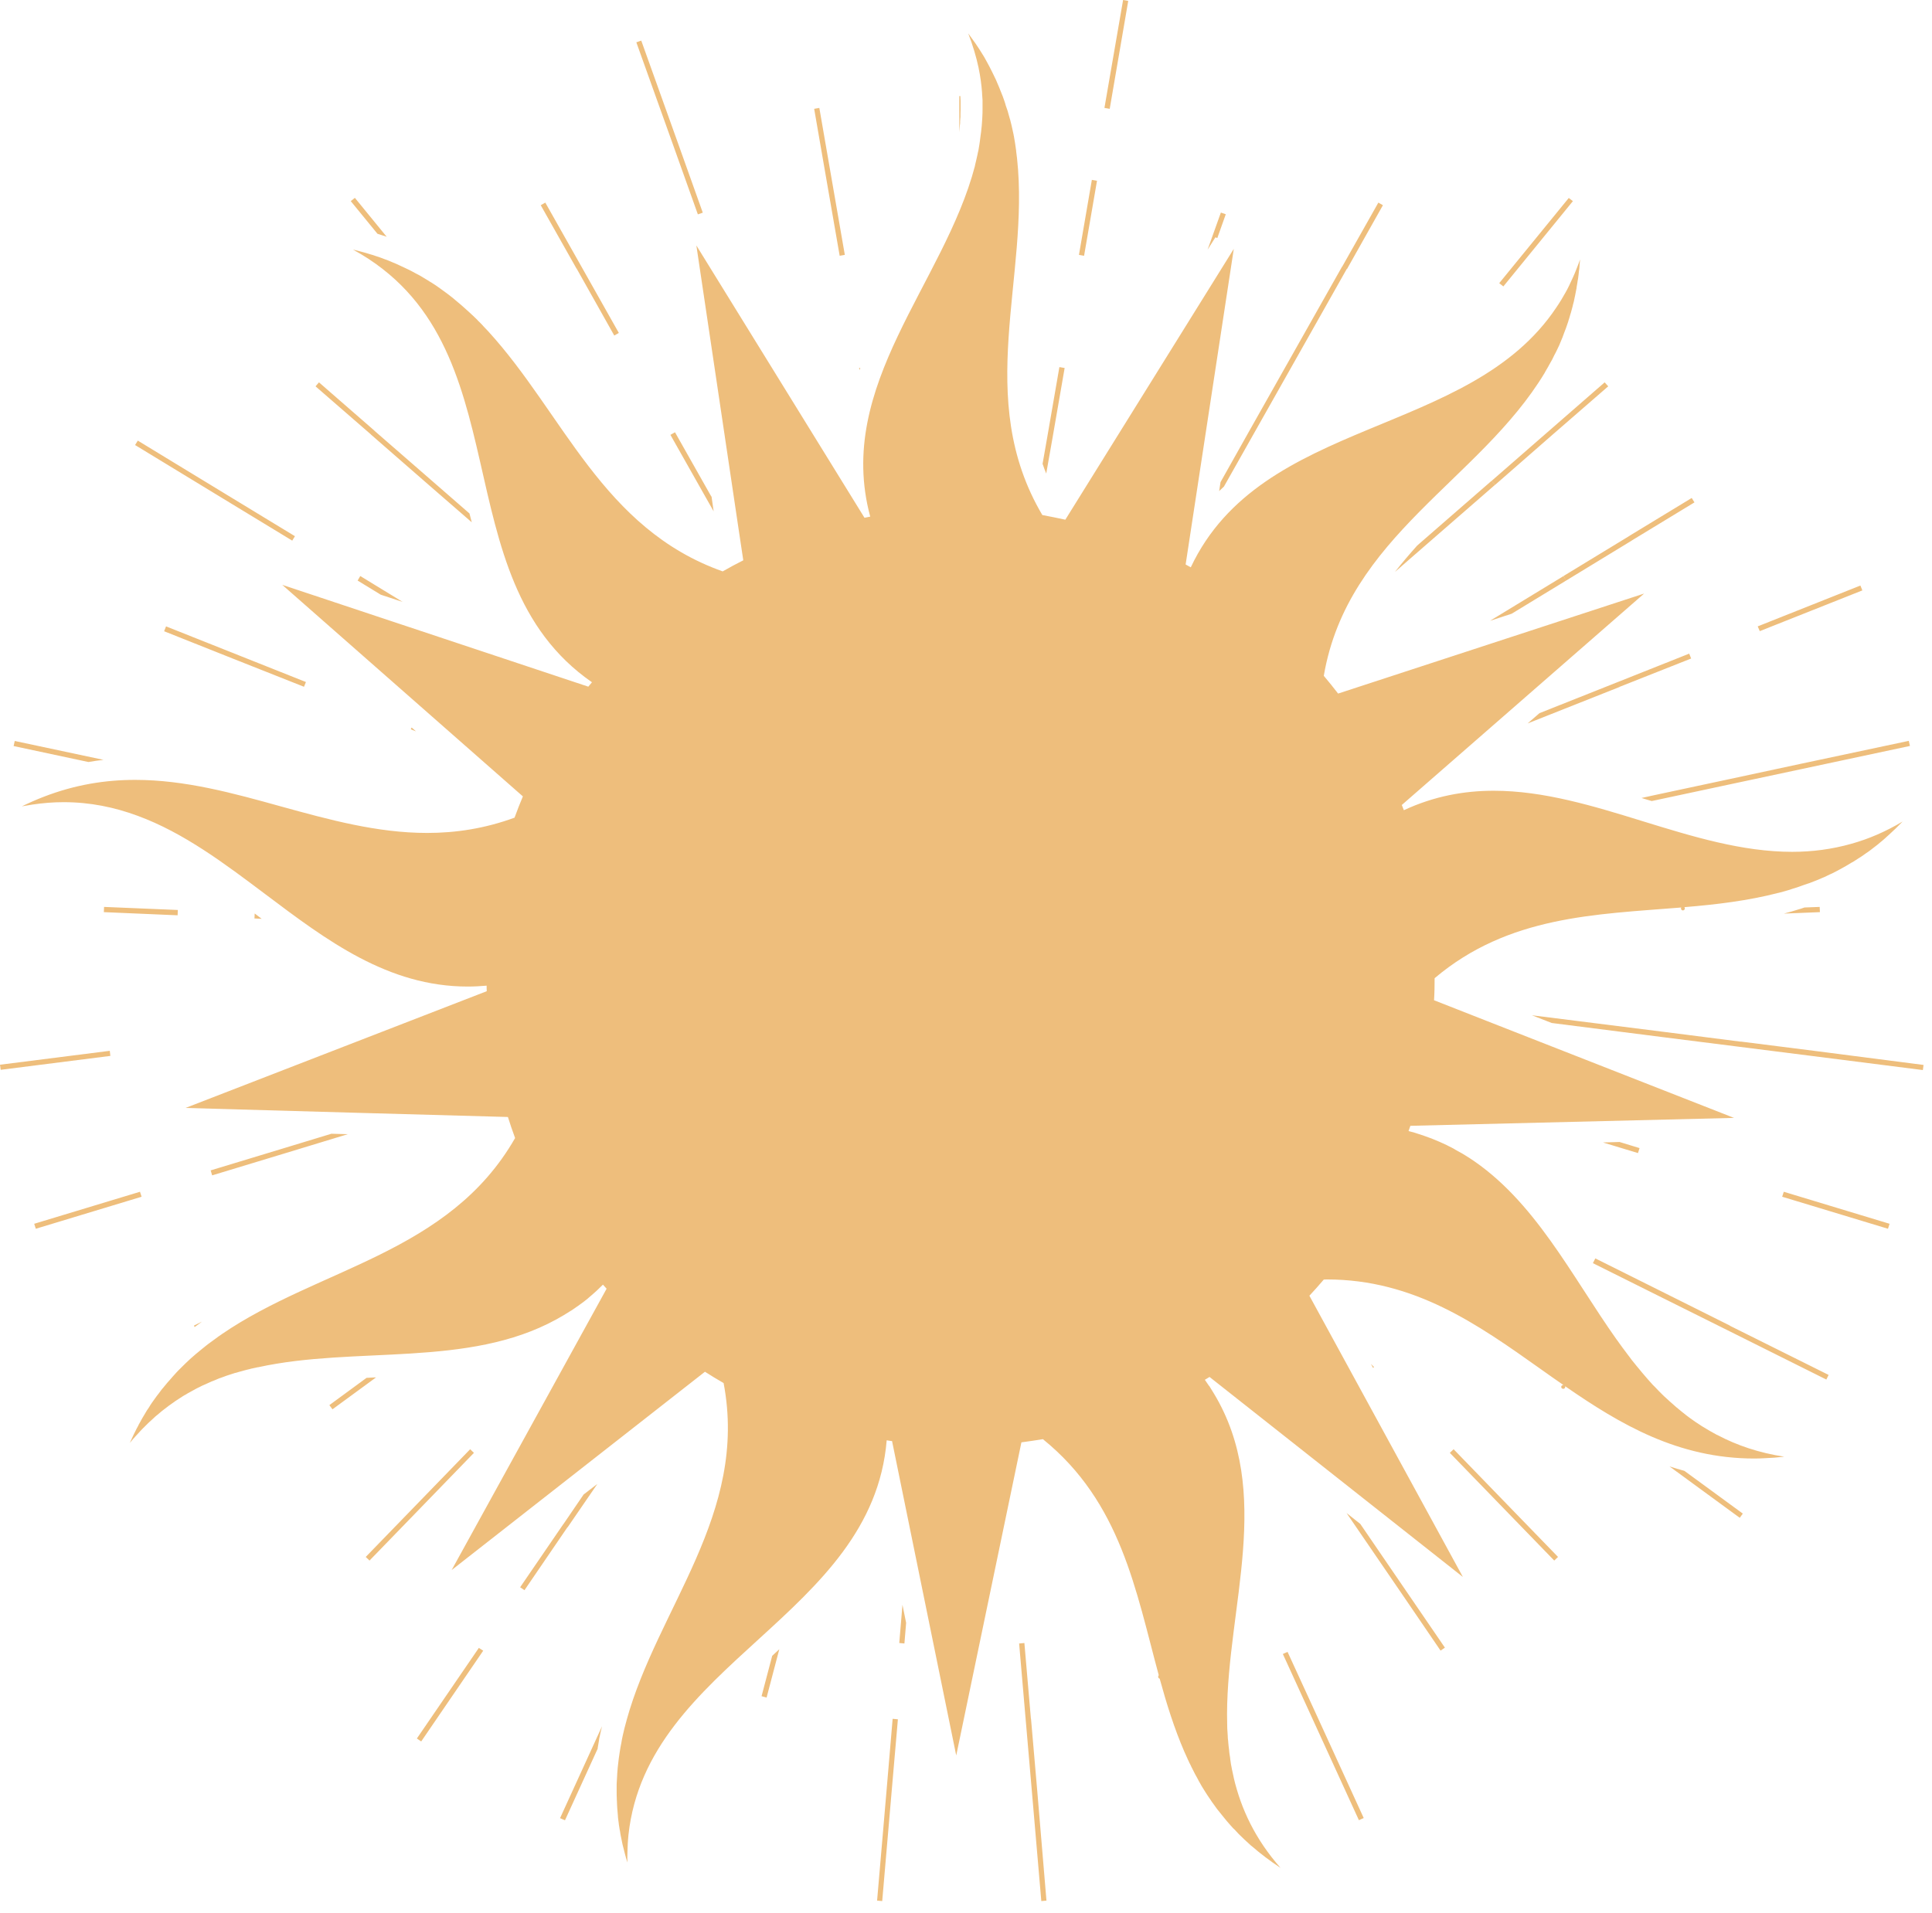 <?xml version="1.0" encoding="UTF-8"?> <svg xmlns="http://www.w3.org/2000/svg" width="104" height="103" viewBox="0 0 104 103" fill="none"><path d="M65.701 25.96L65.627 26.441C65.713 26.362 65.8 26.276 65.886 26.197L67.456 23.414L70.478 18.06L72.498 14.478L72.251 14.344L70.232 17.92L67.21 23.274L65.701 25.96ZM59.052 9.733L58.775 9.685L58.08 13.723L58.356 13.772L59.052 9.733ZM65.529 12.815L65.984 11.536L65.72 11.445L65.005 13.443L65.424 12.779L65.529 12.815ZM60.733 0.049L60.456 0L59.452 5.811L59.736 5.86L60.733 0.049ZM56.651 23.615L57.31 19.814L57.027 19.765L56.368 23.572L56.122 24.973C56.183 25.15 56.245 25.326 56.319 25.497L56.651 23.615ZM51.652 6.98L51.658 6.889L51.664 6.822C51.664 6.779 51.671 6.737 51.677 6.694L51.683 6.621V6.536L51.689 6.456C51.689 6.402 51.695 6.353 51.702 6.304V6.255V6.176V6.109C51.702 6.048 51.708 5.981 51.708 5.914V5.829V5.786C51.708 5.695 51.708 5.604 51.708 5.512V5.439C51.702 5.354 51.702 5.263 51.695 5.171H51.64V7.096L51.646 7.066C51.64 7.041 51.646 7.011 51.652 6.98ZM75.09 30.796L75.822 30.156L80.477 26.106L80.286 25.893L76.29 29.371C75.878 29.834 75.471 30.303 75.09 30.796ZM80.206 33.427L81.375 33.044L84.306 31.259L84.158 31.021L80.206 33.427ZM80.292 25.893L80.483 26.106L83.585 23.395L86.571 20.801L86.38 20.587L83.395 23.188L80.292 25.893ZM46.309 19.802L46.247 19.814L46.265 19.93C46.278 19.887 46.296 19.844 46.309 19.802ZM74.443 11.049L74.197 10.909L72.258 14.344L72.51 14.484L74.443 11.049ZM84.669 10.83L84.447 10.659L80.704 15.246L80.926 15.422L84.669 10.83ZM36.243 7.833L37.566 11.542L37.831 11.451L36.508 7.742L34.519 2.187L34.254 2.278L36.243 7.833ZM23.074 26.106L25.395 28.122C25.352 27.964 25.309 27.805 25.272 27.647L23.259 25.893L20.15 23.188L19.965 23.395L23.074 26.106ZM20.156 23.188L17.17 20.587L16.985 20.801L19.971 23.395L20.156 23.188ZM8.834 33.988L12.522 35.456L16.364 36.978L16.468 36.722L12.627 35.194L8.939 33.726L8.834 33.988ZM19.251 31.259L20.495 32.02L21.677 32.41L19.393 31.015L19.251 31.259ZM5.572 40.913L0.794 39.896L0.733 40.17L4.759 41.029C5.03 40.98 5.301 40.944 5.572 40.913ZM44.498 9.733L45.2 13.772L45.477 13.723L44.776 9.685L44.105 5.811L43.827 5.86L44.498 9.733ZM20.174 74.164C20.027 74.17 19.879 74.176 19.731 74.188L17.73 75.656L17.897 75.881L20.242 74.164H20.174ZM37.991 26.782L38.416 27.531L38.305 26.752L38.237 26.642L36.335 23.274L36.089 23.414L37.991 26.782ZM84.306 31.259L87.833 29.109L87.686 28.871L84.164 31.015L84.306 31.259ZM31.293 14.344L29.354 10.909L29.108 11.049L31.047 14.484L31.293 14.344ZM20.328 12.59C20.384 12.608 20.445 12.627 20.501 12.645L20.556 12.663L20.612 12.681C20.679 12.706 20.747 12.724 20.815 12.748L19.103 10.653L18.882 10.83L20.316 12.584C20.322 12.59 20.328 12.59 20.328 12.59ZM33.066 18.066L33.312 17.926L31.293 14.344L31.053 14.484L33.066 18.066ZM15.73 29.109L15.877 28.871L12.491 26.812L7.418 23.724L7.271 23.962L12.344 27.05L15.73 29.109ZM48.408 88.465L48.685 88.49L48.777 87.381L48.58 86.407L48.408 88.465ZM40.995 91.328L41.266 91.401L41.95 88.8C41.82 88.916 41.691 89.038 41.568 89.154L40.995 91.328ZM47.718 96.469L47.214 102.335L47.49 102.359L47.995 96.487L48.334 92.571L48.051 92.546L47.718 96.469ZM69.309 88.941L69.056 89.056L70.694 92.638L73.15 98.004L73.409 97.888L70.953 92.522L69.309 88.941ZM73.237 82.07L73.224 82.052L72.486 81.467L73.003 82.222L75.324 85.615L77.546 88.874L77.78 88.715L75.551 85.456L73.237 82.07ZM30.413 98.01L32.173 94.154C32.173 94.148 32.173 94.142 32.173 94.136L32.179 94.081L32.186 94.045C32.204 93.929 32.223 93.807 32.247 93.685L32.253 93.63C32.284 93.49 32.309 93.356 32.34 93.228C32.34 93.222 32.346 93.198 32.352 93.174C32.37 93.101 32.389 93.021 32.407 92.948L30.148 97.894L30.413 98.01ZM78.248 78.031L78.045 78.226L80.914 81.187L83.665 84.025L83.869 83.83L81.117 80.992L78.248 78.031ZM22.44 93.606L22.674 93.764L26.011 88.879L25.777 88.727L22.44 93.606ZM25.512 78.226L25.309 78.031L22.44 80.992L19.688 83.83L19.891 84.025L22.643 81.187L25.512 78.226ZM31.416 80.468L30.32 82.076L30.554 82.234L32.155 79.901L31.416 80.468ZM30.32 82.07L27.999 85.463L28.233 85.621L30.548 82.228L30.32 82.07ZM96.028 49.191L97.967 49.112L97.954 48.831L97.136 48.862C97.068 48.886 96.994 48.91 96.92 48.935C96.902 48.941 96.877 48.947 96.853 48.953C96.723 48.996 96.6 49.032 96.471 49.069L96.459 49.075L96.422 49.081L96.452 49.075C96.299 49.118 96.163 49.154 96.028 49.191ZM100.251 31.789L100.146 31.527L94.618 33.726L94.729 33.982L100.251 31.789ZM88.363 42.966C88.498 43.008 88.634 43.051 88.769 43.088C88.818 43.1 88.868 43.118 88.911 43.13L89.058 43.1L93.103 42.235L96.988 41.407L102.812 40.164L102.75 39.89L96.933 41.126L93.042 41.961L88.997 42.826L88.363 42.966ZM97.647 56.579L93.701 56.08V56.086L89.594 55.562L83.438 54.788L82.465 54.666L83.53 55.081L89.551 55.848L93.657 56.366L97.604 56.865L103.508 57.615L103.545 57.34L97.647 56.579ZM91.035 35.456L90.93 35.194L87.088 36.722L87.193 36.978L91.035 35.456ZM82.231 38.952L87.193 36.984L87.088 36.722L82.871 38.398L82.231 38.952ZM87.181 61.488L86.288 61.513L88.172 62.085L88.258 61.817L87.181 61.488ZM89.871 78.957L93.651 81.723L93.817 81.497L90.671 79.195C90.401 79.122 90.136 79.043 89.871 78.957ZM91.213 27.05L91.066 26.812L87.68 28.871L87.827 29.109L91.213 27.05ZM85.746 68.012L89.446 69.857L92.993 71.624L93.122 71.374L89.576 69.602L85.876 67.756L85.746 68.012ZM95.935 64.436L101.63 66.16L101.716 65.892L96.021 64.168L95.935 64.436ZM92.993 71.624L98.312 74.279L98.435 74.03L93.116 71.38L92.993 71.624ZM55.839 96.469L55.5 92.546H55.475H55.494L55.143 88.465L54.86 88.49L55.211 92.571L55.549 96.487L56.054 102.359L56.331 102.335L55.839 96.469ZM13.698 49.453L14.086 49.471C13.957 49.373 13.833 49.282 13.71 49.185L13.698 49.453ZM9.573 48.996L5.602 48.831L5.59 49.112L9.561 49.282L9.573 48.996ZM22.114 39.269L22.391 39.378L22.157 39.171L22.114 39.269ZM92.401 77.246C92.149 77.112 91.903 76.966 91.663 76.819C91.65 76.813 91.644 76.807 91.632 76.801C91.515 76.722 91.398 76.649 91.281 76.57C91.281 76.57 91.275 76.564 91.269 76.564C91.158 76.484 91.047 76.405 90.936 76.326C90.93 76.32 90.918 76.314 90.912 76.308C90.813 76.235 90.715 76.162 90.622 76.082C90.604 76.07 90.585 76.058 90.567 76.04C90.468 75.961 90.37 75.875 90.271 75.796C90.259 75.79 90.247 75.778 90.234 75.766C90.142 75.68 90.044 75.601 89.951 75.516C89.939 75.504 89.927 75.492 89.908 75.479C89.828 75.406 89.742 75.327 89.662 75.254C89.637 75.23 89.613 75.205 89.588 75.187C89.502 75.108 89.428 75.029 89.348 74.95C89.323 74.925 89.305 74.907 89.28 74.882C89.206 74.809 89.139 74.736 89.071 74.663C89.04 74.633 89.009 74.602 88.978 74.572C88.911 74.499 88.849 74.426 88.781 74.353C88.751 74.316 88.72 74.286 88.689 74.249C88.628 74.182 88.572 74.109 88.511 74.042C88.474 73.999 88.443 73.963 88.406 73.92C88.357 73.859 88.301 73.792 88.246 73.725C88.209 73.677 88.166 73.628 88.129 73.585C88.08 73.524 88.037 73.469 87.987 73.409C87.944 73.354 87.901 73.299 87.852 73.244C87.815 73.189 87.772 73.141 87.735 73.086C87.686 73.019 87.636 72.958 87.587 72.891C87.556 72.854 87.532 72.812 87.501 72.775C87.446 72.696 87.384 72.617 87.322 72.537C87.31 72.513 87.292 72.495 87.279 72.477C87.206 72.373 87.138 72.275 87.064 72.178C87.058 72.166 87.052 72.154 87.039 72.148C84.57 68.664 82.607 64.619 79.061 62.323C79.061 62.323 79.061 62.323 79.054 62.323C78.937 62.244 78.827 62.177 78.704 62.104C78.697 62.104 78.685 62.091 78.679 62.091C78.562 62.024 78.445 61.957 78.328 61.897C78.316 61.89 78.303 61.884 78.297 61.872C78.18 61.811 78.069 61.75 77.952 61.696C77.934 61.683 77.915 61.671 77.897 61.665C77.786 61.61 77.669 61.562 77.552 61.507C77.528 61.495 77.503 61.482 77.484 61.476C77.368 61.428 77.257 61.379 77.146 61.336C77.121 61.324 77.091 61.312 77.06 61.3C76.949 61.257 76.832 61.214 76.721 61.178C76.69 61.166 76.653 61.153 76.623 61.141C76.512 61.105 76.395 61.068 76.284 61.032C76.247 61.019 76.21 61.007 76.173 60.995C76.062 60.965 75.945 60.934 75.841 60.904C75.835 60.904 75.828 60.904 75.822 60.898C75.853 60.806 75.884 60.715 75.921 60.617L93.343 60.191L80.002 54.959L77.195 53.856C77.22 53.467 77.226 53.065 77.226 52.669C81.209 49.3 85.894 49.239 90.505 48.862C90.493 48.88 90.487 48.898 90.487 48.917C90.487 48.971 90.536 49.02 90.591 49.02C90.647 49.02 90.696 48.971 90.696 48.917C90.696 48.892 90.69 48.862 90.671 48.844C92.383 48.703 94.076 48.502 95.726 48.076C95.726 48.076 95.732 48.076 95.738 48.076C95.868 48.039 95.997 48.003 96.12 47.972C96.132 47.966 96.145 47.966 96.157 47.96C96.28 47.93 96.403 47.887 96.52 47.845C96.539 47.839 96.551 47.839 96.569 47.832C96.686 47.796 96.803 47.759 96.914 47.717C96.939 47.711 96.957 47.705 96.982 47.692C97.093 47.656 97.197 47.613 97.314 47.577C97.339 47.571 97.37 47.558 97.394 47.552C97.499 47.51 97.604 47.473 97.708 47.43C97.739 47.418 97.77 47.406 97.801 47.394C97.899 47.351 98.004 47.309 98.102 47.266C98.139 47.248 98.17 47.236 98.207 47.223C98.305 47.175 98.398 47.132 98.496 47.083C98.533 47.065 98.57 47.053 98.607 47.035C98.7 46.992 98.792 46.943 98.884 46.894C98.927 46.87 98.964 46.852 99.007 46.827C99.094 46.779 99.186 46.73 99.272 46.681C99.315 46.657 99.358 46.633 99.401 46.608C99.481 46.559 99.574 46.505 99.654 46.456C99.703 46.431 99.746 46.407 99.795 46.377C99.875 46.322 99.962 46.267 100.048 46.212C100.091 46.188 100.14 46.157 100.183 46.127C100.269 46.072 100.349 46.011 100.436 45.95C100.479 45.92 100.522 45.889 100.571 45.859C100.651 45.804 100.725 45.743 100.805 45.682C100.854 45.646 100.903 45.609 100.947 45.573C101.027 45.518 101.1 45.451 101.18 45.384C101.23 45.347 101.273 45.305 101.322 45.268C101.402 45.201 101.488 45.128 101.568 45.049C101.611 45.012 101.648 44.976 101.691 44.939C101.778 44.86 101.858 44.781 101.944 44.702C101.981 44.665 102.018 44.635 102.055 44.598C102.172 44.476 102.295 44.355 102.418 44.233C101.501 44.781 100.589 45.171 99.678 45.426C98.607 45.731 97.536 45.865 96.471 45.865C93.781 45.865 91.109 45.043 88.443 44.221C85.777 43.398 83.105 42.576 80.409 42.576C78.808 42.576 77.195 42.868 75.57 43.624C75.533 43.532 75.496 43.435 75.459 43.343L88.504 31.959L72.03 37.344C71.778 37.015 71.525 36.704 71.26 36.388C72.547 28.859 79.664 25.868 83.154 20.07C83.154 20.07 83.154 20.07 83.154 20.064C83.222 19.948 83.29 19.826 83.358 19.71C83.358 19.704 83.364 19.698 83.37 19.686C83.432 19.576 83.499 19.455 83.561 19.345C83.567 19.333 83.573 19.321 83.579 19.308C83.635 19.193 83.69 19.077 83.752 18.967C83.758 18.949 83.77 18.937 83.776 18.919C83.832 18.803 83.881 18.693 83.936 18.584C83.943 18.559 83.955 18.541 83.961 18.523C84.01 18.413 84.053 18.303 84.097 18.194C84.109 18.169 84.121 18.145 84.127 18.115C84.17 18.005 84.207 17.901 84.25 17.786C84.263 17.755 84.275 17.725 84.287 17.694C84.324 17.591 84.361 17.481 84.398 17.372C84.41 17.341 84.423 17.305 84.429 17.268C84.466 17.164 84.497 17.055 84.527 16.945C84.54 16.909 84.552 16.866 84.564 16.829C84.595 16.72 84.62 16.61 84.651 16.506C84.663 16.464 84.669 16.421 84.681 16.379C84.712 16.275 84.737 16.172 84.755 16.062C84.761 16.013 84.78 15.97 84.786 15.922C84.811 15.812 84.829 15.703 84.848 15.599C84.86 15.55 84.872 15.502 84.872 15.447C84.897 15.337 84.909 15.215 84.928 15.1C84.94 15.057 84.946 15.014 84.952 14.966C84.971 14.844 84.983 14.716 84.995 14.594C85.001 14.551 85.008 14.509 85.014 14.472C85.026 14.308 85.038 14.137 85.057 13.967C85.001 14.131 84.94 14.283 84.878 14.442C84.866 14.478 84.848 14.515 84.835 14.551C84.786 14.667 84.743 14.789 84.688 14.899C84.688 14.905 84.688 14.905 84.681 14.917C84.62 15.057 84.552 15.197 84.484 15.337V15.343C84.417 15.483 84.343 15.623 84.269 15.757C84.263 15.77 84.257 15.776 84.25 15.788C84.183 15.91 84.109 16.038 84.035 16.159C84.029 16.172 84.023 16.184 84.01 16.196C83.936 16.318 83.862 16.433 83.782 16.549C83.782 16.555 83.776 16.561 83.77 16.567C79.091 23.572 67.924 22.439 64.1 30.546C64.008 30.497 63.916 30.449 63.823 30.394L66.415 13.4L57.347 27.982C56.941 27.891 56.528 27.811 56.109 27.732C52.391 21.434 55.438 14.929 54.749 8.54C54.73 8.406 54.718 8.278 54.7 8.144C54.7 8.131 54.7 8.125 54.7 8.113C54.681 7.985 54.663 7.857 54.644 7.729C54.644 7.717 54.644 7.705 54.638 7.687C54.62 7.571 54.595 7.449 54.577 7.327C54.57 7.303 54.564 7.285 54.564 7.26C54.54 7.145 54.515 7.035 54.49 6.919C54.484 6.895 54.478 6.865 54.472 6.84C54.447 6.731 54.423 6.621 54.392 6.511C54.386 6.481 54.38 6.45 54.367 6.42C54.336 6.31 54.306 6.201 54.275 6.097C54.269 6.061 54.256 6.03 54.25 6C54.213 5.89 54.176 5.786 54.139 5.677C54.133 5.64 54.121 5.604 54.109 5.567C54.078 5.464 54.041 5.366 54.004 5.263C53.992 5.226 53.979 5.183 53.961 5.147C53.924 5.049 53.881 4.952 53.844 4.855C53.825 4.812 53.813 4.769 53.795 4.727C53.758 4.635 53.715 4.538 53.672 4.44C53.653 4.398 53.635 4.349 53.616 4.306C53.573 4.215 53.53 4.124 53.481 4.026C53.456 3.977 53.438 3.929 53.413 3.886C53.364 3.795 53.321 3.703 53.271 3.606C53.247 3.557 53.222 3.514 53.197 3.466C53.148 3.374 53.093 3.277 53.044 3.186C53.019 3.137 52.988 3.094 52.964 3.045C52.908 2.954 52.853 2.869 52.797 2.777C52.767 2.729 52.736 2.68 52.705 2.631C52.637 2.534 52.569 2.43 52.502 2.327C52.477 2.29 52.453 2.254 52.422 2.217C52.323 2.077 52.225 1.937 52.12 1.797C52.366 2.436 52.551 3.052 52.68 3.661V3.667C52.773 4.117 52.834 4.556 52.865 4.995C52.865 5.007 52.865 5.013 52.865 5.025C52.877 5.147 52.883 5.269 52.89 5.391C52.89 5.415 52.89 5.445 52.89 5.47C52.89 5.585 52.89 5.701 52.89 5.817C52.89 5.847 52.89 5.878 52.89 5.908C52.89 6.006 52.89 6.103 52.883 6.201C52.883 6.249 52.883 6.298 52.877 6.347C52.871 6.432 52.865 6.523 52.859 6.615C52.859 6.67 52.853 6.724 52.847 6.779C52.84 6.852 52.834 6.932 52.822 7.005C52.816 7.072 52.81 7.139 52.797 7.212C52.791 7.273 52.779 7.334 52.773 7.394C52.767 7.474 52.754 7.559 52.742 7.638C52.736 7.693 52.723 7.748 52.717 7.803C52.705 7.888 52.687 7.979 52.674 8.064C52.668 8.113 52.656 8.156 52.643 8.198C52.625 8.296 52.606 8.393 52.582 8.485C52.576 8.509 52.569 8.54 52.563 8.57C52.539 8.686 52.514 8.795 52.483 8.911C52.483 8.917 52.483 8.923 52.483 8.929C50.827 15.27 44.936 20.734 46.844 27.817C46.739 27.842 46.635 27.86 46.536 27.878L37.486 13.217L39.764 28.524L40.011 30.169C39.635 30.357 39.266 30.558 38.902 30.765C32.426 28.469 30.345 22.287 26.288 17.847C26.195 17.749 26.103 17.646 26.005 17.548L25.992 17.53C25.906 17.439 25.814 17.341 25.721 17.256C25.709 17.244 25.703 17.231 25.691 17.219C25.605 17.134 25.518 17.049 25.432 16.97C25.414 16.951 25.395 16.939 25.377 16.921C25.297 16.842 25.21 16.768 25.124 16.689C25.1 16.671 25.081 16.647 25.057 16.628C24.977 16.555 24.896 16.482 24.81 16.409C24.786 16.385 24.755 16.36 24.73 16.342C24.65 16.275 24.57 16.208 24.49 16.141C24.459 16.117 24.429 16.086 24.398 16.062C24.318 16.001 24.238 15.94 24.158 15.873C24.121 15.849 24.084 15.818 24.053 15.794C23.973 15.733 23.893 15.678 23.819 15.623C23.782 15.593 23.739 15.569 23.702 15.538C23.628 15.483 23.554 15.434 23.48 15.38C23.431 15.349 23.388 15.319 23.339 15.288C23.265 15.24 23.191 15.191 23.111 15.148C23.062 15.118 23.013 15.081 22.957 15.051C22.883 15.008 22.809 14.966 22.736 14.917C22.68 14.886 22.625 14.85 22.569 14.819C22.502 14.783 22.422 14.74 22.348 14.704C22.286 14.673 22.231 14.637 22.169 14.606C22.095 14.563 22.021 14.533 21.948 14.496C21.886 14.466 21.824 14.436 21.757 14.405C21.683 14.369 21.609 14.338 21.535 14.302C21.467 14.271 21.406 14.241 21.338 14.21C21.264 14.18 21.184 14.149 21.104 14.113C21.036 14.088 20.969 14.058 20.901 14.027C20.815 13.997 20.735 13.967 20.655 13.936C20.581 13.912 20.513 13.881 20.445 13.857C20.359 13.833 20.273 13.802 20.187 13.772C20.119 13.747 20.051 13.723 19.977 13.705C19.885 13.674 19.787 13.65 19.694 13.619C19.627 13.601 19.565 13.583 19.497 13.565C19.331 13.516 19.165 13.479 18.999 13.437C28.313 18.523 23.647 31.04 31.866 36.735C31.798 36.814 31.736 36.893 31.669 36.972L15.194 31.49L28.147 42.88C27.987 43.258 27.839 43.642 27.698 44.026C26.085 44.616 24.521 44.848 22.994 44.848C20.304 44.848 17.718 44.135 15.132 43.423C12.547 42.704 9.961 41.991 7.277 41.991C5.676 41.991 4.045 42.247 2.358 42.899C1.964 43.051 1.576 43.222 1.176 43.416C1.373 43.38 1.564 43.349 1.755 43.319C2.327 43.234 2.887 43.191 3.423 43.191C4.851 43.191 6.163 43.465 7.4 43.922C9.893 44.836 12.091 46.498 14.295 48.155C17.589 50.634 20.883 53.119 25.18 53.119C25.512 53.119 25.851 53.101 26.195 53.071C26.195 53.168 26.195 53.272 26.202 53.369L9.986 59.655L19.233 59.917L27.341 60.142C27.458 60.526 27.593 60.904 27.728 61.275C24.164 67.506 17.164 68.255 11.937 71.837L11.931 71.843C11.82 71.916 11.71 71.995 11.605 72.075C11.592 72.081 11.586 72.087 11.58 72.093C11.476 72.166 11.377 72.239 11.272 72.318C11.26 72.324 11.242 72.336 11.229 72.349C11.137 72.422 11.038 72.495 10.946 72.574C10.928 72.586 10.909 72.598 10.891 72.617C10.798 72.69 10.712 72.763 10.626 72.836C10.601 72.854 10.577 72.873 10.558 72.891C10.472 72.964 10.392 73.037 10.306 73.11C10.281 73.134 10.257 73.153 10.232 73.177C10.152 73.25 10.078 73.323 9.998 73.396C9.973 73.421 9.943 73.451 9.918 73.475C9.844 73.549 9.77 73.622 9.696 73.695C9.666 73.725 9.635 73.756 9.604 73.786C9.536 73.859 9.462 73.932 9.401 74.005C9.37 74.042 9.339 74.079 9.302 74.115C9.241 74.188 9.173 74.261 9.111 74.334C9.075 74.371 9.044 74.413 9.007 74.45C8.945 74.523 8.884 74.602 8.822 74.675C8.791 74.718 8.754 74.755 8.717 74.797C8.662 74.87 8.601 74.95 8.545 75.029C8.508 75.077 8.477 75.12 8.44 75.163C8.385 75.242 8.33 75.321 8.274 75.394C8.237 75.443 8.2 75.492 8.17 75.54C8.114 75.62 8.065 75.699 8.016 75.784C7.979 75.839 7.948 75.888 7.911 75.936C7.862 76.015 7.812 76.101 7.763 76.186C7.732 76.241 7.696 76.296 7.665 76.35C7.615 76.436 7.566 76.533 7.517 76.618C7.486 76.673 7.455 76.722 7.431 76.783C7.375 76.88 7.326 76.978 7.277 77.081C7.252 77.136 7.228 77.179 7.203 77.228C7.129 77.38 7.061 77.532 6.988 77.69C7.098 77.556 7.209 77.428 7.32 77.307C7.369 77.252 7.412 77.209 7.462 77.154C7.529 77.081 7.591 77.008 7.659 76.941C7.726 76.874 7.794 76.807 7.862 76.74C7.911 76.692 7.954 76.649 8.003 76.6C8.083 76.527 8.157 76.46 8.237 76.387C8.274 76.35 8.317 76.314 8.354 76.277C8.422 76.222 8.484 76.168 8.551 76.113C8.607 76.07 8.662 76.022 8.717 75.973C8.773 75.93 8.828 75.888 8.884 75.845C8.951 75.796 9.013 75.741 9.081 75.693C9.136 75.65 9.198 75.607 9.253 75.571C9.321 75.528 9.382 75.479 9.45 75.431C9.505 75.394 9.567 75.358 9.629 75.315C9.696 75.272 9.758 75.23 9.826 75.187C9.881 75.15 9.943 75.114 10.004 75.084C10.072 75.041 10.14 74.998 10.213 74.962C10.269 74.931 10.324 74.901 10.38 74.87C10.454 74.828 10.527 74.791 10.601 74.749C10.657 74.724 10.706 74.7 10.755 74.675C10.835 74.633 10.915 74.59 10.995 74.56C11.038 74.541 11.088 74.523 11.131 74.499C11.217 74.462 11.303 74.42 11.389 74.383C11.439 74.365 11.482 74.347 11.531 74.328C11.617 74.292 11.703 74.255 11.79 74.219C11.82 74.206 11.851 74.194 11.882 74.188C11.986 74.152 12.091 74.109 12.196 74.072C12.227 74.06 12.257 74.048 12.288 74.042C12.399 74.005 12.504 73.969 12.608 73.938C12.639 73.926 12.67 73.92 12.707 73.914C12.812 73.884 12.916 73.847 13.027 73.823C13.052 73.817 13.082 73.804 13.113 73.798C13.23 73.768 13.335 73.737 13.452 73.713C13.476 73.707 13.495 73.701 13.513 73.695C13.636 73.67 13.753 73.64 13.877 73.616C13.877 73.616 13.883 73.616 13.895 73.616C19.146 72.464 25.18 73.658 29.951 71.039C29.951 71.039 29.957 71.039 29.963 71.033C30.086 70.966 30.209 70.893 30.333 70.82C30.339 70.814 30.345 70.814 30.345 70.814C30.468 70.741 30.585 70.661 30.708 70.588C30.714 70.582 30.721 70.582 30.733 70.576C30.85 70.503 30.961 70.418 31.078 70.339C31.084 70.332 31.096 70.326 31.108 70.32C31.219 70.241 31.33 70.156 31.447 70.071C31.453 70.064 31.465 70.058 31.478 70.046C31.588 69.961 31.693 69.876 31.798 69.778C31.81 69.766 31.822 69.76 31.835 69.748C31.939 69.662 32.038 69.565 32.143 69.474C32.155 69.462 32.173 69.443 32.186 69.431C32.272 69.346 32.364 69.26 32.457 69.169C32.518 69.242 32.586 69.315 32.654 69.388L24.312 84.537L37.948 73.859C38.281 74.072 38.613 74.273 38.952 74.468C40.294 81.528 35.399 86.559 33.725 92.638V92.644C33.688 92.772 33.657 92.9 33.62 93.034C33.62 93.04 33.614 93.052 33.614 93.058C33.583 93.18 33.559 93.302 33.528 93.423C33.528 93.442 33.522 93.46 33.516 93.478C33.491 93.594 33.466 93.716 33.448 93.838C33.442 93.862 33.442 93.88 33.435 93.905C33.411 94.014 33.392 94.13 33.374 94.246C33.368 94.27 33.361 94.3 33.361 94.325C33.343 94.434 33.325 94.55 33.312 94.66C33.312 94.69 33.306 94.721 33.3 94.757C33.288 94.861 33.275 94.971 33.263 95.074C33.257 95.117 33.251 95.153 33.251 95.184C33.245 95.287 33.232 95.391 33.226 95.494C33.226 95.537 33.22 95.58 33.22 95.622C33.214 95.726 33.208 95.823 33.202 95.927C33.202 95.975 33.195 96.018 33.195 96.067C33.195 96.164 33.195 96.262 33.195 96.365C33.195 96.42 33.195 96.463 33.195 96.518C33.195 96.615 33.195 96.713 33.202 96.81C33.202 96.865 33.202 96.92 33.208 96.968C33.208 97.06 33.214 97.157 33.22 97.249C33.226 97.303 33.226 97.364 33.232 97.419C33.238 97.517 33.251 97.614 33.257 97.705C33.257 97.766 33.263 97.821 33.269 97.882C33.282 97.973 33.294 98.071 33.306 98.168C33.312 98.229 33.319 98.29 33.331 98.345C33.343 98.442 33.361 98.534 33.38 98.625C33.386 98.692 33.398 98.753 33.411 98.82C33.429 98.918 33.448 99.021 33.472 99.118C33.485 99.179 33.497 99.24 33.509 99.301C33.54 99.417 33.565 99.527 33.596 99.642C33.608 99.691 33.62 99.74 33.632 99.788C33.675 99.953 33.719 100.117 33.774 100.282C33.768 100.111 33.768 99.947 33.774 99.776C33.774 99.77 33.774 99.764 33.774 99.764C33.78 99.6 33.786 99.441 33.792 99.283V99.277C33.799 99.118 33.817 98.96 33.829 98.808C33.829 98.808 33.829 98.808 33.829 98.802C34.833 89.507 46.949 87.01 47.731 77.55C47.823 77.569 47.921 77.581 48.02 77.593L51.474 94.52L54.983 77.66C55.371 77.611 55.752 77.55 56.14 77.489C60.339 80.888 61.139 85.633 62.377 90.201C62.352 90.22 62.346 90.25 62.346 90.281C62.346 90.335 62.377 90.372 62.426 90.384C62.795 91.73 63.208 93.058 63.762 94.337C63.768 94.343 63.768 94.355 63.774 94.361C63.823 94.477 63.879 94.587 63.928 94.703C63.934 94.721 63.94 94.739 63.953 94.757C64.002 94.867 64.051 94.971 64.107 95.074C64.113 95.098 64.125 95.117 64.137 95.141C64.187 95.239 64.236 95.336 64.285 95.433C64.304 95.464 64.316 95.488 64.328 95.519C64.377 95.61 64.427 95.695 64.476 95.787C64.495 95.823 64.513 95.86 64.531 95.896C64.581 95.975 64.624 96.061 64.673 96.146C64.698 96.189 64.722 96.231 64.747 96.268C64.796 96.347 64.839 96.42 64.888 96.493C64.919 96.542 64.95 96.591 64.981 96.639C65.024 96.707 65.073 96.779 65.122 96.847C65.159 96.901 65.196 96.95 65.227 97.005C65.27 97.066 65.319 97.133 65.369 97.2C65.406 97.255 65.449 97.309 65.486 97.364C65.529 97.419 65.572 97.48 65.621 97.535C65.67 97.596 65.713 97.651 65.763 97.712C65.806 97.766 65.843 97.815 65.886 97.864C65.941 97.925 65.99 97.992 66.046 98.059C66.083 98.107 66.126 98.15 66.163 98.193C66.224 98.26 66.28 98.333 66.341 98.394C66.378 98.436 66.415 98.473 66.458 98.509C66.526 98.582 66.594 98.656 66.662 98.729C66.692 98.759 66.723 98.784 66.748 98.814C66.828 98.893 66.908 98.972 66.994 99.052C67.019 99.076 67.043 99.1 67.074 99.125C67.16 99.204 67.252 99.289 67.345 99.374C67.363 99.386 67.376 99.399 67.394 99.411C67.862 99.819 68.373 100.203 68.933 100.574C67.573 99.033 66.809 97.407 66.415 95.732V95.726C66.385 95.592 66.36 95.458 66.329 95.324C66.329 95.318 66.323 95.312 66.323 95.305C66.298 95.196 66.286 95.08 66.261 94.977C66.261 94.946 66.255 94.916 66.249 94.885C66.231 94.794 66.224 94.696 66.212 94.605C66.206 94.556 66.194 94.508 66.188 94.459C66.175 94.38 66.169 94.307 66.163 94.227C66.157 94.16 66.144 94.093 66.138 94.032C66.132 93.972 66.126 93.911 66.12 93.844C66.114 93.764 66.108 93.679 66.095 93.6C66.095 93.551 66.095 93.503 66.089 93.454C66.083 93.356 66.077 93.259 66.07 93.168C66.07 93.137 66.07 93.101 66.064 93.07C66.064 92.954 66.058 92.845 66.058 92.735C66.058 92.717 66.058 92.699 66.058 92.68C66.052 92.558 66.052 92.424 66.052 92.303V92.284C66.07 86.498 68.558 80.358 65.344 75.029C65.338 75.029 65.338 75.016 65.332 75.01C65.258 74.889 65.178 74.761 65.104 74.639C65.098 74.633 65.092 74.621 65.079 74.615C65.005 74.505 64.932 74.401 64.858 74.292C64.938 74.243 65.024 74.194 65.11 74.139L78.747 84.908L70.485 69.766C70.749 69.48 71.008 69.194 71.26 68.895C71.316 68.895 71.371 68.889 71.42 68.889C76.13 68.889 79.535 71.301 82.933 73.713C83.339 73.999 83.746 74.292 84.158 74.572H84.152C84.09 74.572 84.041 74.621 84.041 74.675C84.041 74.73 84.084 74.779 84.152 74.779C84.207 74.779 84.257 74.73 84.257 74.675C84.257 74.657 84.257 74.645 84.244 74.633C87.224 76.698 90.339 78.531 94.433 78.531C94.624 78.531 94.815 78.525 95.012 78.513C95.35 78.501 95.695 78.476 96.046 78.433C94.692 78.226 93.503 77.824 92.457 77.27C92.408 77.252 92.408 77.252 92.401 77.246ZM7.535 64.168L1.841 65.892L1.927 66.16L7.622 64.436L7.535 64.168ZM10.552 71.398C10.663 71.319 10.768 71.24 10.872 71.161L10.441 71.374L10.478 71.453C10.491 71.447 10.503 71.435 10.509 71.429L10.491 71.447C10.509 71.429 10.527 71.411 10.552 71.398ZM5.91 56.579L0 57.328L0.037 57.602L5.941 56.853L5.91 56.579ZM18.722 61.068L17.841 61.044L15.299 61.817L15.379 62.085L18.722 61.068ZM11.42 63.285L15.379 62.085L15.299 61.817L11.34 63.017L11.42 63.285ZM73.963 73.603L73.797 73.439L73.914 73.652L73.963 73.603Z" fill="#EEBE7C"></path></svg> 